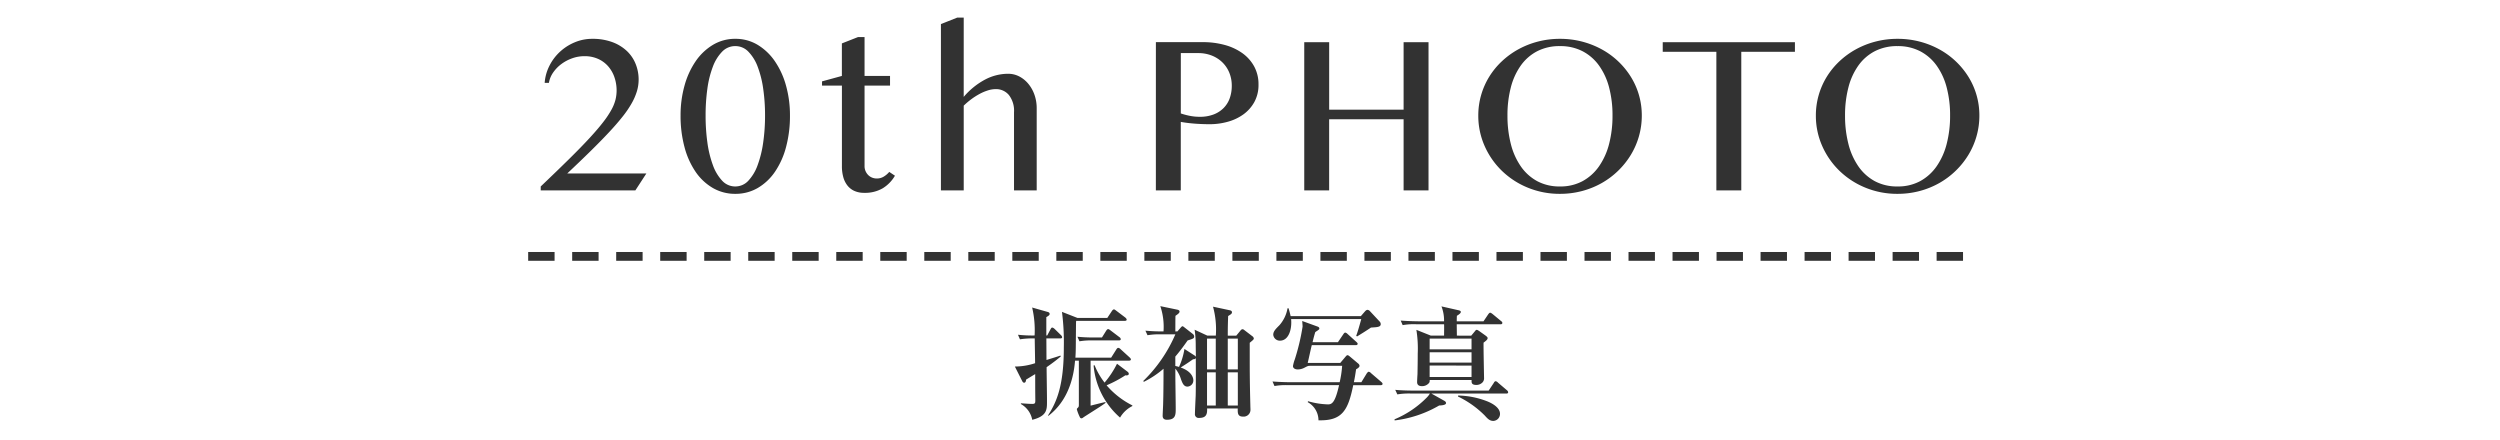 <svg xmlns="http://www.w3.org/2000/svg" xmlns:xlink="http://www.w3.org/1999/xlink" width="284" height="50" viewBox="0 0 284 50">
  <defs>
    <clipPath id="clip-path">
      <rect id="長方形_59" data-name="長方形 59" width="284" height="50" transform="translate(2660 2224)" fill="none" stroke="#707070" stroke-width="1"/>
    </clipPath>
  </defs>
  <g id="マスクグループ_56" data-name="マスクグループ 56" transform="translate(-2660 -2224)" clip-path="url(#clip-path)">
    <g id="グループ_33" data-name="グループ 33" transform="translate(33 -1.938)">
      <path id="パス_31" data-name="パス 31" d="M-24.4.616c.658-.532,2.7-2.156,3.024-6.272h.434V-.644c0,.168-.014.238-.1.322-.126.126-.126.126-.126.21a4.983,4.983,0,0,0,.322.84c.042.112.112.168.2.168a.267.267,0,0,0,.168-.07c.182-.126.2-.14.224-.154C-18.585-.392-18.305-.56-17.9-.868l-.042-.084c-.28.056-1.106.266-1.666.406v-5.11h4.354c.056,0,.224,0,.224-.154,0-.028-.014-.084-.14-.21L-16.2-6.958a.466.466,0,0,0-.266-.154c-.084,0-.168.1-.21.168l-.6.952h-4.06c.056-.784.042-1.092.07-3.892,0-.154.014-.182.014-.294h5.53c.084,0,.21-.014.21-.14,0-.084-.07-.154-.14-.224l-1.036-.784c-.168-.126-.21-.154-.28-.154s-.2.14-.21.168l-.532.8h-3.4l-1.75-.686a27.087,27.087,0,0,1,.21,4.032c0,4.368-.812,6.2-1.792,7.728Zm9.534-1.19a9.378,9.378,0,0,1-2.926-2.282A13.423,13.423,0,0,0-15.659-3.99c.294.042.392-.07.392-.168a.332.332,0,0,0-.14-.238l-1.2-.91a10.407,10.407,0,0,1-1.414,2.142,8.11,8.11,0,0,1-1.134-1.974l-.112.028A8.829,8.829,0,0,0-16.261.812,3.342,3.342,0,0,1-14.861-.5Zm-9.772-7.938V-10.6c.238-.14.378-.224.378-.364s-.112-.2-.266-.238l-1.722-.49a11.307,11.307,0,0,1,.28,3.178,15.281,15.281,0,0,1-1.89-.084l.224.518a9.472,9.472,0,0,1,1.68-.1c0,.406.042,2.38.042,2.814a7.35,7.35,0,0,1-2.3.378l.826,1.638c.07.14.14.2.224.2.182,0,.21-.21.224-.35.112-.07.686-.42,1.036-.63,0,.98,0,1.946.014,2.912,0,.364,0,.476-.35.476-.294,0-.868-.042-1.288-.07v.084a2.6,2.6,0,0,1,1.288,1.792C-24.563.644-24.563-.1-24.563-.98v-.294c0-.518-.042-3.066-.042-3.64.812-.56,1.274-.938,1.61-1.218l-.042-.1c-.42.14-.644.21-1.582.5l-.014-2.45h1.582c.084,0,.21-.014.21-.14a.408.408,0,0,0-.126-.224l-.742-.728c-.056-.042-.168-.14-.252-.14s-.126.056-.21.21l-.364.686Zm3.766.658a7.736,7.736,0,0,1,1.456-.1h3.01c.056,0,.224,0,.224-.14a.3.3,0,0,0-.14-.224L-17.353-9.1c-.168-.126-.2-.14-.266-.14-.1,0-.2.154-.21.168l-.49.784h-.966c-.616,0-1.218-.028-1.82-.084Zm10.892-1.12c0-.322,0-1.526.014-1.778.378-.252.462-.35.462-.49,0-.112-.112-.168-.224-.2l-1.96-.406a7.374,7.374,0,0,1,.364,2.87,20.4,20.4,0,0,1-2.058-.084l.238.518a7.636,7.636,0,0,1,1.512-.1h1.652a16.405,16.405,0,0,1-3.654,5.306l.084.084a10.59,10.59,0,0,0,2.226-1.484c0,1.554-.014,3.066-.042,3.92,0,.224-.056,1.232-.056,1.428s.07.448.49.448c.994,0,.994-.588.994-1.274,0-.588-.042-3.178-.042-3.71v-.826a3.653,3.653,0,0,1,.658,1.26c.154.406.308.784.714.784a.7.7,0,0,0,.672-.7c0-.1,0-.966-1.442-1.47.728-.462.812-.518,1.414-.938.168,0,.252-.028.308-.14,0,1.862.014,3.094-.014,4.3-.014.322-.084,1.736-.084,2.03a.42.42,0,0,0,.476.476c.728,0,.952-.336.9-1.078h3.486C-2.9.266-2.919.7-2.3.7a.777.777,0,0,0,.854-.784c0-.1-.014-.322-.014-.5-.07-2.744-.07-4.032-.07-5.25V-7.686c.406-.336.462-.378.462-.5a.375.375,0,0,0-.154-.238L-2.107-9.1c-.126-.1-.168-.126-.238-.126a.316.316,0,0,0-.238.154l-.476.574h-.966c0-.966.014-1.386.042-2.226.336-.21.434-.266.434-.434,0-.126-.112-.2-.252-.224l-1.9-.406A9.847,9.847,0,0,1-5.383-8.5h-.966L-7.791-9.17a11.617,11.617,0,0,1,.126,1.764c0,.35.014.868.014,1.316A.407.407,0,0,0-7.8-6.244l-1.148-.742a7.817,7.817,0,0,1-.616,2.044c-.126-.042-.2-.056-.42-.112V-6.118c.644-.756,1.092-1.4,1.4-1.834.672-.21.742-.238.742-.462a.4.4,0,0,0-.126-.252l-1.022-.8a.39.39,0,0,0-.182-.1c-.07,0-.126.084-.21.168l-.364.42Zm4.592.812v3.5h-.994v-3.5Zm0,3.836V-.56h-.994V-4.326Zm2.506-3.836v3.5H-4.025v-3.5Zm0,3.836V-.56H-4.025V-4.326ZM8.757-5.4h-3.7c.07-.28.378-1.708.462-2.016h5c.084,0,.21-.028.21-.154,0-.084-.056-.126-.14-.21l-1.008-.91a.537.537,0,0,0-.252-.154c-.1,0-.168.1-.224.182l-.616.91H5.607c.14-.588.224-.868.308-1.148.42-.28.462-.308.462-.406,0-.126-.1-.182-.21-.224l-1.736-.63c.028.364.042.476.042.644a24.7,24.7,0,0,1-.882,3.71,4.1,4.1,0,0,0-.21.77c0,.154.126.378.56.378a1.646,1.646,0,0,0,.77-.21c.35-.182.392-.2.6-.2H8.967a11.586,11.586,0,0,1-.28,1.862H3.045c-.14,0-1.12-.014-1.988-.084l.224.518a7.036,7.036,0,0,1,1.512-.1H8.617c-.448,2-.812,2.184-1.26,2.184A8.922,8.922,0,0,1,5.089-1.05l-.028.112A2.361,2.361,0,0,1,6.279,1.12c2.688.07,3.36-1.106,3.948-3.99h3.122c.084,0,.21-.014.21-.154,0-.056-.028-.112-.14-.21L12.243-4.242a.445.445,0,0,0-.252-.154c-.084,0-.168.112-.224.182l-.616,1.008H10.3c.126-.6.182-1.008.252-1.47.084-.042.392-.21.392-.392a.362.362,0,0,0-.126-.238l-.952-.8c-.168-.14-.224-.168-.28-.168-.084,0-.126.042-.28.224ZM3.115-10.71a8.9,8.9,0,0,0-.238-.9H2.765a3.907,3.907,0,0,1-.924,1.932c-.434.434-.7.7-.7,1.078a.745.745,0,0,0,.77.672c.966,0,1.372-1.26,1.26-2.45h7.966c-.14.546-.434,1.554-.574,1.9l.1.07c.532-.322,1.064-.658,1.582-1.008.714-.042,1.106-.056,1.106-.392a.426.426,0,0,0-.1-.266l-1.12-1.2a.453.453,0,0,0-.266-.154c-.084,0-.168.028-.308.182l-.462.532Zm18.872.588c0-.224,0-.266.014-.63.182-.112.448-.28.448-.434,0-.126-.14-.168-.28-.2l-1.918-.434a4.419,4.419,0,0,1,.294,1.694H17.619c-.14,0-1.134-.014-2-.084l.224.518a7.2,7.2,0,0,1,1.526-.1h3.178c.014.14,0,1.064,0,1.288H19.033L17.4-9.156a13.533,13.533,0,0,1,.154,2.716c0,.8-.014,1.638-.028,2.352-.014.126-.042.728-.042.868,0,.252.126.462.56.462a1.022,1.022,0,0,0,.77-.336c.1-.112.1-.182.1-.364h4.76c-.014.28-.028.56.532.56a.951.951,0,0,0,.714-.294.691.691,0,0,0,.168-.518c0-.154-.07-3.36-.056-3.99.28-.21.462-.35.462-.518,0-.1-.1-.182-.266-.308l-.686-.49c-.21-.14-.252-.14-.28-.14-.084,0-.1.014-.266.224l-.364.434H22c0-.182-.014-1.092-.014-1.288h4.97c.1,0,.21-.028.21-.154,0-.084-.042-.14-.14-.21l-.98-.812c-.126-.084-.182-.14-.266-.14s-.154.1-.21.168l-.546.812Zm1.68,3.514v1.176h-4.76V-6.608Zm0-1.554v1.218h-4.76V-8.162Zm0,3.066v1.3h-4.76V-5.1ZM18.935-1.918a2.366,2.366,0,0,1-.308.406,11.134,11.134,0,0,1-3.71,2.52l.014.126A13.1,13.1,0,0,0,19.985-.56c.28-.014.784-.042.784-.28,0-.112-.084-.2-.238-.28l-1.428-.8h8.512c.1,0,.21-.014.21-.154a.332.332,0,0,0-.126-.21l-1.036-.882a.43.43,0,0,0-.252-.154c-.1,0-.182.112-.21.182l-.588.882H17c-.14,0-1.134,0-2-.084l.238.518a8.028,8.028,0,0,1,1.512-.1Zm3.192.336A11.006,11.006,0,0,1,25.165.574c.35.392.574.616.98.616A.793.793,0,0,0,26.9.378c0-.686-.854-1.19-1.526-1.442a9.521,9.521,0,0,0-3.234-.63Z" transform="translate(2770.5 2272.564)" fill="#323232"/>
      <path id="パス_29" data-name="パス 29" d="M-81.931,0V-.444q1.866-1.777,3.237-3.129t2.33-2.393q.958-1.041,1.555-1.822a10.417,10.417,0,0,0,.927-1.4,4.816,4.816,0,0,0,.451-1.136,4.516,4.516,0,0,0,.121-1.035,4.567,4.567,0,0,0-.235-1.454,3.727,3.727,0,0,0-.692-1.244,3.346,3.346,0,0,0-1.143-.863,3.709,3.709,0,0,0-1.6-.324,4.089,4.089,0,0,0-1.377.241,4.634,4.634,0,0,0-1.231.654,4.117,4.117,0,0,0-.933.965A2.864,2.864,0,0,0-81-12.213h-.482a5.084,5.084,0,0,1,.54-1.942,5.58,5.58,0,0,1,1.2-1.593,5.674,5.674,0,0,1,1.682-1.073,5.089,5.089,0,0,1,1.974-.394,6.424,6.424,0,0,1,2.292.375,4.87,4.87,0,0,1,1.65,1.009,4.135,4.135,0,0,1,1,1.479,4.74,4.74,0,0,1,.336,1.771,4.635,4.635,0,0,1-.19,1.3,6.666,6.666,0,0,1-.59,1.371,11.717,11.717,0,0,1-1.041,1.53q-.641.812-1.542,1.777t-2.082,2.126q-1.181,1.162-2.666,2.558h8.988L-71.178,0Zm22.107.394a5.018,5.018,0,0,1-2.545-.66,6.068,6.068,0,0,1-1.968-1.841A9.071,9.071,0,0,1-65.6-4.926a13.644,13.644,0,0,1-.444-3.58,12.473,12.473,0,0,1,.444-3.377,9.223,9.223,0,0,1,1.263-2.774,6.316,6.316,0,0,1,1.968-1.873,4.874,4.874,0,0,1,2.545-.686,4.841,4.841,0,0,1,2.539.686,6.342,6.342,0,0,1,1.961,1.873,9.223,9.223,0,0,1,1.263,2.774,12.473,12.473,0,0,1,.444,3.377,13.644,13.644,0,0,1-.444,3.58,9.071,9.071,0,0,1-1.263,2.818A6.091,6.091,0,0,1-57.285-.267,4.983,4.983,0,0,1-59.824.394Zm0-.838a2,2,0,0,0,1.485-.66,5.127,5.127,0,0,0,1.054-1.777,12.36,12.36,0,0,0,.628-2.571,21.4,21.4,0,0,0,.209-3.053,21.005,21.005,0,0,0-.209-3.034,11.472,11.472,0,0,0-.628-2.507,4.9,4.9,0,0,0-1.054-1.708,2.035,2.035,0,0,0-1.485-.635,2.049,2.049,0,0,0-1.5.635,4.9,4.9,0,0,0-1.054,1.708A11.25,11.25,0,0,0-63-11.54a21.65,21.65,0,0,0-.2,3.034A22.061,22.061,0,0,0-63-5.453a12.112,12.112,0,0,0,.622,2.571A5.127,5.127,0,0,0-61.322-1.1,2.011,2.011,0,0,0-59.824-.444ZM-45.88-17.418h.736V-13h2.895v1.1h-2.895v9.153a1.381,1.381,0,0,0,.108.546,1.447,1.447,0,0,0,.292.444,1.319,1.319,0,0,0,.438.3,1.414,1.414,0,0,0,.559.108,1.487,1.487,0,0,0,.787-.216,2.5,2.5,0,0,0,.622-.533l.647.432A4.053,4.053,0,0,1-43.074-.241a3.97,3.97,0,0,1-2.107.521,2.678,2.678,0,0,1-1.13-.222A2.1,2.1,0,0,1-47.1-.565a2.7,2.7,0,0,1-.463-.952,4.6,4.6,0,0,1-.152-1.225V-11.9h-2.26v-.482L-47.72-13v-3.694Zm12,6.8a8.282,8.282,0,0,1,2.437-1.974,5.649,5.649,0,0,1,2.59-.654,2.741,2.741,0,0,1,1.276.3,3.322,3.322,0,0,1,1.035.838,4.036,4.036,0,0,1,.7,1.25,4.551,4.551,0,0,1,.254,1.53V0h-2.577V-8.874a2.9,2.9,0,0,0-.584-1.961,1.9,1.9,0,0,0-1.5-.667,2.958,2.958,0,0,0-.863.14,5.336,5.336,0,0,0-.927.387,7.641,7.641,0,0,0-.939.59,8.423,8.423,0,0,0-.9.762V0h-2.59V-18.891l1.854-.736h.736Zm21.832-6.221h5.332a9.312,9.312,0,0,1,2.476.317,6.252,6.252,0,0,1,2.012.933A4.5,4.5,0,0,1-.88-14.073a4.208,4.208,0,0,1,.489,2.05,4.015,4.015,0,0,1-.476,1.993A4.28,4.28,0,0,1-2.124-8.62,5.548,5.548,0,0,1-3.9-7.789a7.562,7.562,0,0,1-2.019.273q-.444,0-.927-.019t-.927-.057q-.444-.038-.825-.089t-.622-.1V0h-2.831Zm2.831,8.1a7.921,7.921,0,0,0,1.028.273,5.747,5.747,0,0,0,1.117.108,4.307,4.307,0,0,0,1.6-.273,3.2,3.2,0,0,0,1.143-.749,3.02,3.02,0,0,0,.679-1.117,4.139,4.139,0,0,0,.222-1.365,3.883,3.883,0,0,0-.292-1.536,3.481,3.481,0,0,0-.806-1.174,3.618,3.618,0,0,0-1.206-.755,4.078,4.078,0,0,0-1.479-.267H-9.215Zm16.851.66V0H4.806V-16.834H7.637v7.668h8.455v-7.668h2.831V0H16.092V-8.074ZM33.857.394a9.487,9.487,0,0,1-3.65-.7,9.237,9.237,0,0,1-2.945-1.911,8.959,8.959,0,0,1-1.968-2.831,8.443,8.443,0,0,1-.717-3.459,8.305,8.305,0,0,1,.324-2.323,8.363,8.363,0,0,1,.92-2.082,8.647,8.647,0,0,1,1.441-1.758,9.167,9.167,0,0,1,1.873-1.358,9.645,9.645,0,0,1,2.222-.876,9.878,9.878,0,0,1,2.5-.311,9.878,9.878,0,0,1,2.5.311,9.771,9.771,0,0,1,2.228.876,8.942,8.942,0,0,1,1.873,1.358A8.937,8.937,0,0,1,41.9-12.911a8.228,8.228,0,0,1,.927,2.082,8.305,8.305,0,0,1,.324,2.323,8.552,8.552,0,0,1-.324,2.355A8.6,8.6,0,0,1,41.9-4.024a9.082,9.082,0,0,1-1.441,1.8,9.107,9.107,0,0,1-1.873,1.4,9.456,9.456,0,0,1-2.228.9A9.691,9.691,0,0,1,33.857.394Zm0-.838a5.277,5.277,0,0,0,2.558-.6,5.465,5.465,0,0,0,1.873-1.682,7.836,7.836,0,0,0,1.149-2.552,12.661,12.661,0,0,0,.387-3.225,12.313,12.313,0,0,0-.387-3.187,7.485,7.485,0,0,0-1.149-2.495,5.339,5.339,0,0,0-1.873-1.625,5.466,5.466,0,0,0-2.558-.578,5.523,5.523,0,0,0-2.583.578,5.283,5.283,0,0,0-1.866,1.625,7.469,7.469,0,0,0-1.136,2.495,12.508,12.508,0,0,0-.381,3.187,12.862,12.862,0,0,0,.381,3.225,7.82,7.82,0,0,0,1.136,2.552,5.408,5.408,0,0,0,1.866,1.682A5.332,5.332,0,0,0,33.857-.444Zm26.69-16.39v1.092H54.453V0H51.622V-15.742H45.529v-1.092ZM72.206.394a9.487,9.487,0,0,1-3.65-.7,9.237,9.237,0,0,1-2.945-1.911,8.959,8.959,0,0,1-1.968-2.831,8.443,8.443,0,0,1-.717-3.459,8.305,8.305,0,0,1,.324-2.323,8.363,8.363,0,0,1,.92-2.082,8.647,8.647,0,0,1,1.441-1.758,9.167,9.167,0,0,1,1.873-1.358,9.645,9.645,0,0,1,2.222-.876,9.878,9.878,0,0,1,2.5-.311,9.878,9.878,0,0,1,2.5.311,9.771,9.771,0,0,1,2.228.876,8.941,8.941,0,0,1,1.873,1.358,8.937,8.937,0,0,1,1.441,1.758,8.229,8.229,0,0,1,.927,2.082A8.305,8.305,0,0,1,81.5-8.506a8.552,8.552,0,0,1-.324,2.355,8.6,8.6,0,0,1-.927,2.126,9.081,9.081,0,0,1-1.441,1.8,9.107,9.107,0,0,1-1.873,1.4,9.456,9.456,0,0,1-2.228.9A9.691,9.691,0,0,1,72.206.394Zm0-.838a5.277,5.277,0,0,0,2.558-.6,5.465,5.465,0,0,0,1.873-1.682,7.836,7.836,0,0,0,1.149-2.552,12.661,12.661,0,0,0,.387-3.225,12.313,12.313,0,0,0-.387-3.187,7.486,7.486,0,0,0-1.149-2.495,5.339,5.339,0,0,0-1.873-1.625,5.466,5.466,0,0,0-2.558-.578,5.523,5.523,0,0,0-2.583.578,5.283,5.283,0,0,0-1.866,1.625,7.469,7.469,0,0,0-1.136,2.495,12.508,12.508,0,0,0-.381,3.187,12.862,12.862,0,0,0,.381,3.225,7.82,7.82,0,0,0,1.136,2.552,5.408,5.408,0,0,0,1.866,1.682A5.332,5.332,0,0,0,72.206-.444Z" transform="translate(2770.357 2247.564)" fill="#323232"/>
      <path id="パス_32" data-name="パス 32" d="M0,0H164" transform="translate(2687 2255.064)" fill="none" stroke="#323232" stroke-width="1" stroke-dasharray="3 2"/>
    </g>
  </g>
</svg>
